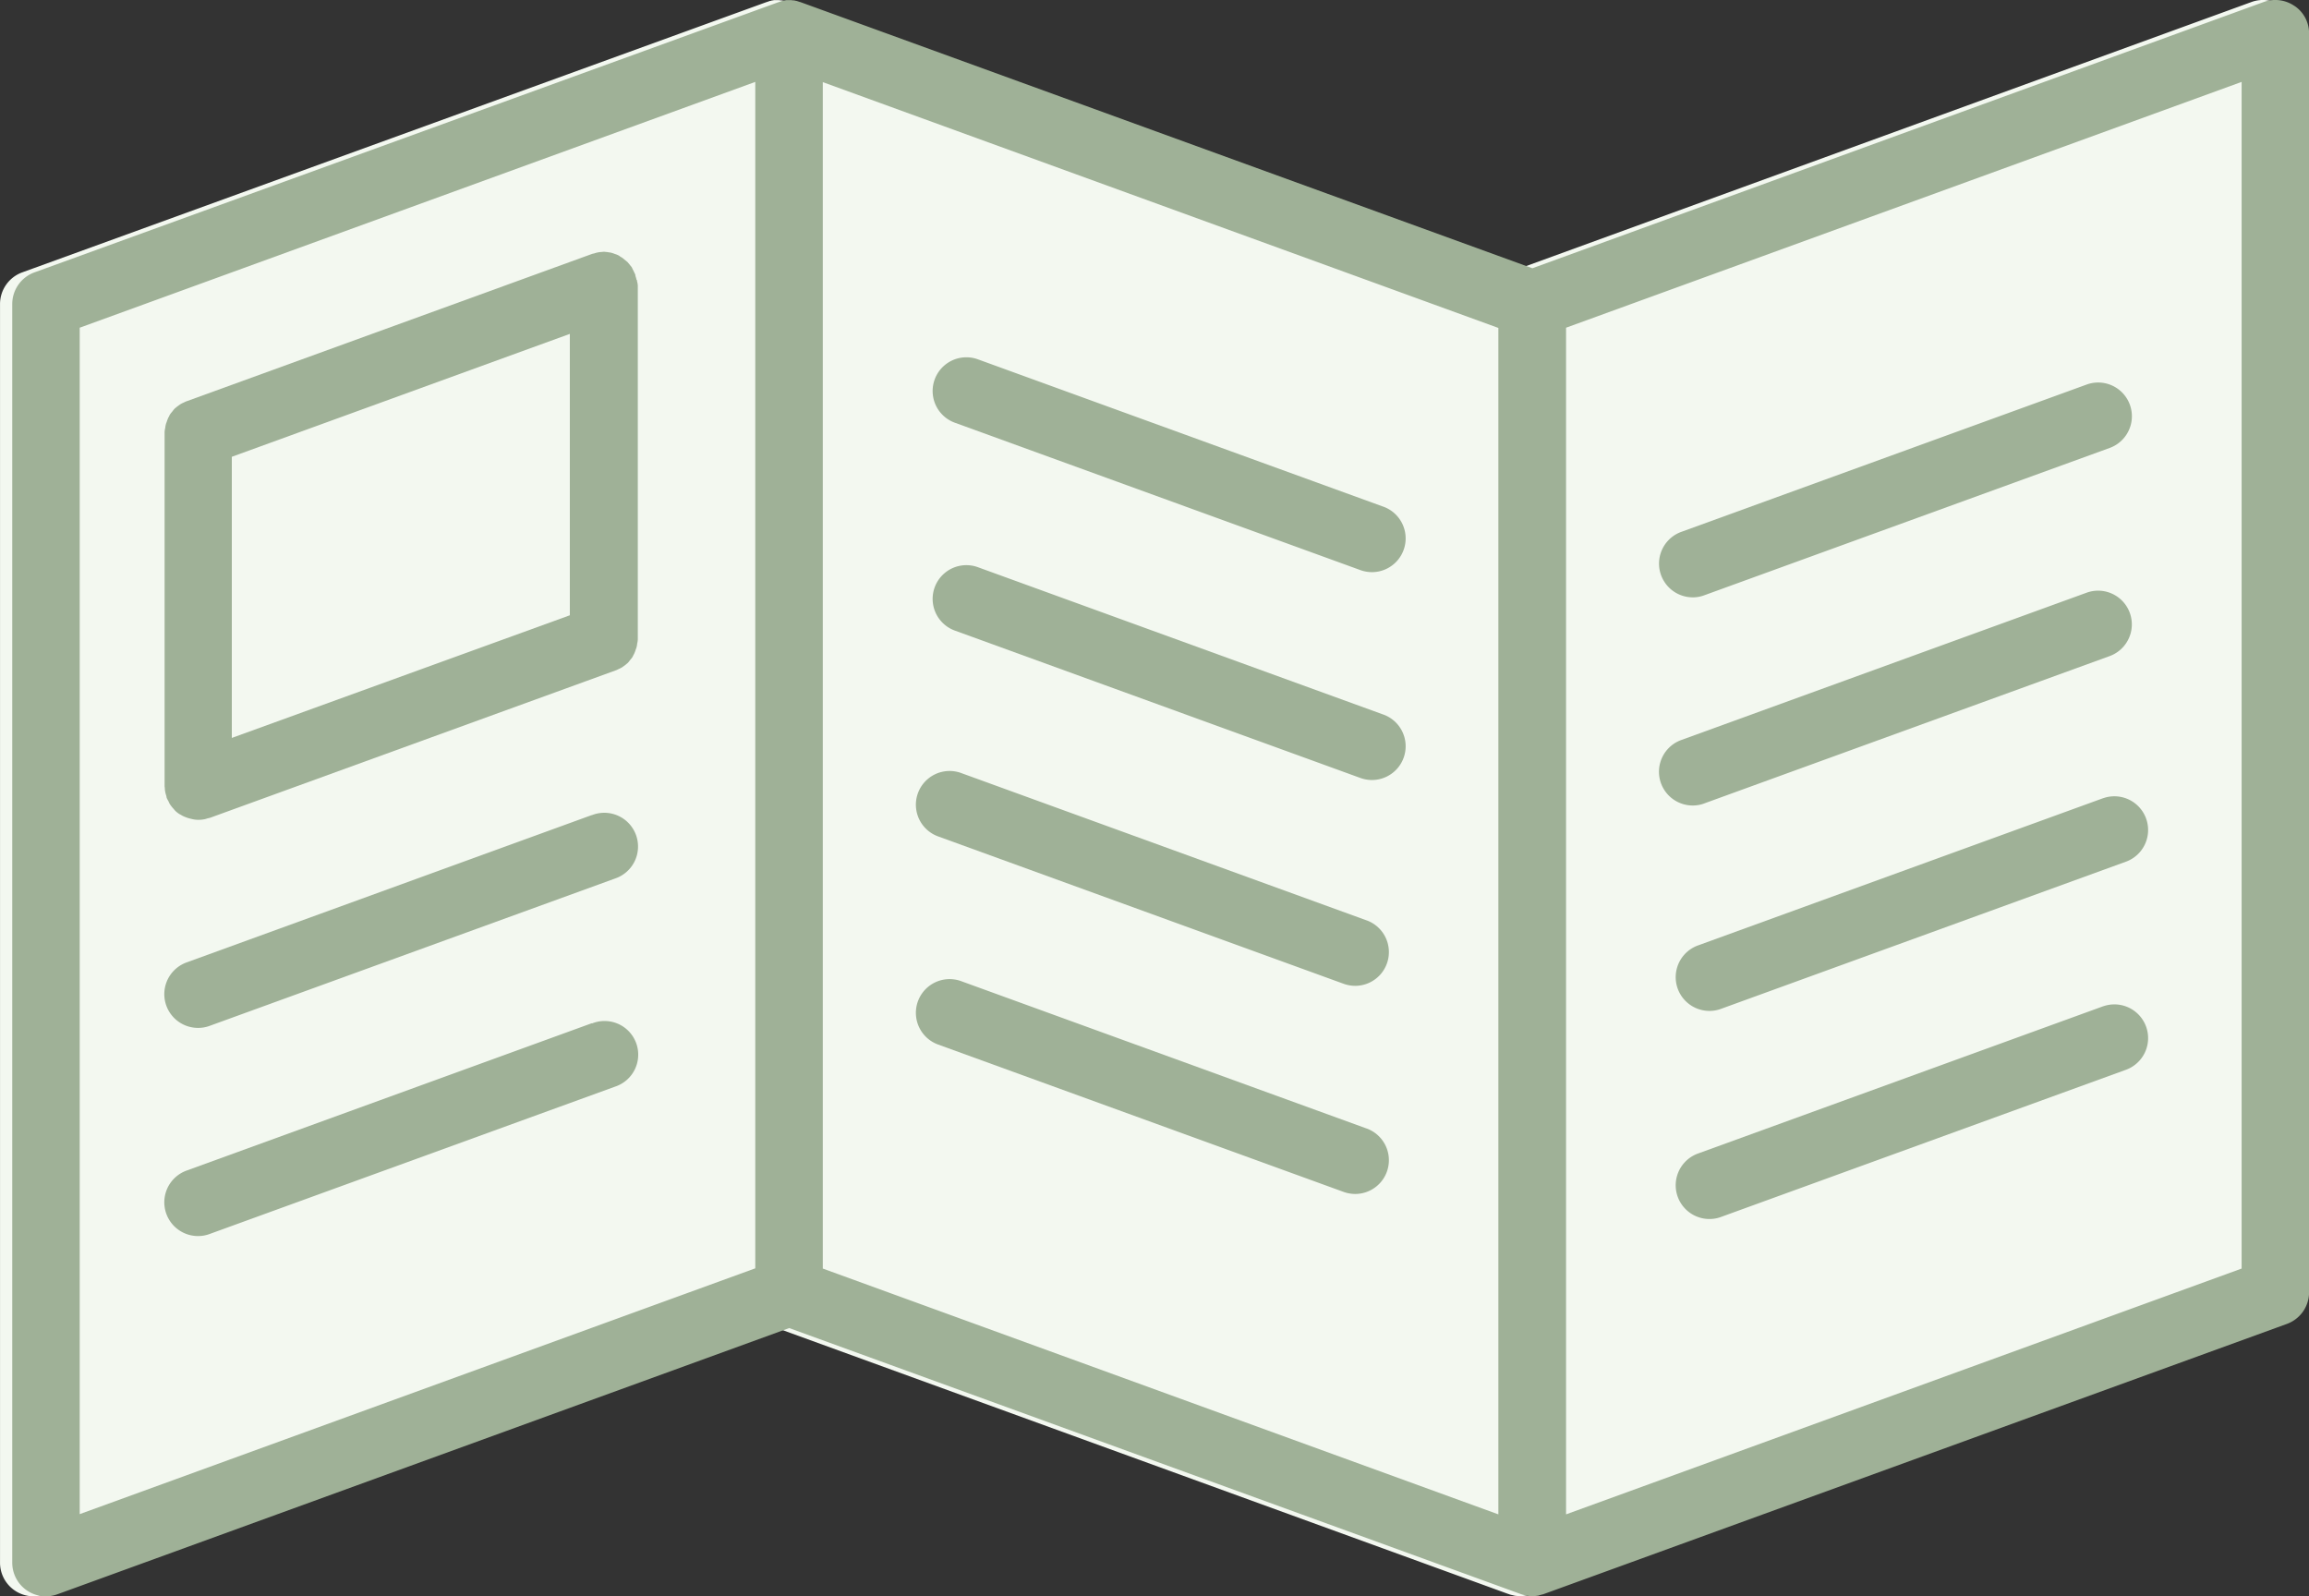 <?xml version="1.0" encoding="UTF-8"?>
<svg xmlns="http://www.w3.org/2000/svg" width="79.923" height="55.248" viewBox="0 0 79.923 55.248">
  <rect x="0" y="0" width="79.923" height="55.248" fill="#333333" stroke="none"/>
  <g id="Groupe_4551" data-name="Groupe 4551" transform="translate(-815.577 -7888.911)">
    <g id="Groupe_4471" data-name="Groupe 4471" transform="translate(150.577 -1555.708)">
      <path id="Tracé_19446" data-name="Tracé 19446" d="M149.012,85.627a1.174,1.174,0,0,0-1.073-.143L122.624,94.7,97.3,85.492c-.016-.008-.04-.008-.055-.016l-.072-.024c-.024-.008-.048-.008-.072-.016s-.048-.008-.064-.008-.048-.008-.072-.008h-.143a.18.18,0,0,0-.064.008.222.222,0,0,0-.072.016.18.18,0,0,0-.064.016l-.072.024c-.016.008-.032.008-.048.016L70.778,94.842a1.167,1.167,0,0,0-.771,1.1v43.555a1.164,1.164,0,0,0,1.566,1.1L96.9,131.384l25.323,9.207a.03.03,0,0,1,.024.008.722.722,0,0,0,.127.032c.016.008.04.008.055.016a1.58,1.58,0,0,0,.191.016,1.473,1.473,0,0,0,.191-.016.138.138,0,0,0,.055-.016c.04-.008.088-.024.127-.032a.03.03,0,0,0,.024-.008l25.721-9.35a1.168,1.168,0,0,0,.771-1.1V86.589a1.144,1.144,0,0,0-.493-.962Z" transform="translate(594.994 9359.204)" fill="#f3f8f0"></path>
      <path id="Tracé_19447" data-name="Tracé 19447" d="M123.467,147.795a.677.677,0,0,0-.032-.119c-.008-.024-.008-.048-.016-.079,0-.008-.008-.016-.016-.024a.823.823,0,0,0-.055-.119l-.048-.1a596,596,0,0,0-.143-.175,2487845728288.837,2487845728288.837,0,0,1-.175-.143c-.032-.024-.072-.04-.1-.064s-.055-.032-.088-.048-.072-.024-.111-.04-.072-.024-.1-.032-.072-.008-.1-.016-.088-.008-.127-.016h-.024c-.024,0-.048.008-.079.008a.657.657,0,0,0-.127.016.676.676,0,0,0-.119.032c-.024.008-.048.008-.072.016l-14.034,5.1c-.008,0-.016.008-.024.008-.04.016-.079.04-.119.055a.891.891,0,0,0-.088.048l-.1.072c-.032.024-.055.048-.088.072a.814.814,0,0,0-.072.088c-.024.032-.048.055-.072.088a.419.419,0,0,0-.055.1.51.51,0,0,0-.048.1c-.016.032-.024.072-.04.111s-.024.072-.032.111-.008.072-.016.1a.716.716,0,0,0-.016.127v12.244c0,.024.008.048.008.079a.659.659,0,0,0,.016.127.679.679,0,0,0,.032.119c.008.024.008.048.016.079a.058.058,0,0,0,.016.032.487.487,0,0,0,.032.064c.024.04.04.088.064.127.016.016.024.04.04.055a1.413,1.413,0,0,0,.1.119c.008.016.024.024.032.04a.783.783,0,0,0,.159.127c.008.008.016.008.032.016a.923.923,0,0,0,.151.079c.024.008.04.016.064.024a.894.894,0,0,0,.135.04c.024.008.04.008.064.016a.975.975,0,0,0,.215.024,1.1,1.1,0,0,0,.222-.024c.032-.008.055-.016.079-.024l.1-.024,14.033-5.1c.008,0,.016-.008.024-.008.04-.016.079-.04.119-.055a.891.891,0,0,0,.088-.048l.1-.072c.032-.024.055-.048.088-.072a.816.816,0,0,0,.072-.088c.024-.032.048-.055.072-.088a.417.417,0,0,0,.055-.1.513.513,0,0,0,.048-.1c.016-.032.024-.072.04-.111s.024-.072.032-.111.008-.072.016-.1a.717.717,0,0,0,.016-.127V147.993c0-.024-.008-.048-.008-.079a.652.652,0,0,1-.024-.119Zm-14.009,6.122,11.7-4.254v9.74l-11.7,4.245Z" transform="translate(563.143 9306.513)" fill="#f3f8f0"></path>
      <path id="Tracé_19448" data-name="Tracé 19448" d="M121.871,283.709l-14.025,5.1a1.168,1.168,0,0,0,.4,2.266,1.137,1.137,0,0,0,.4-.071l14.033-5.1a1.168,1.168,0,1,0-.8-2.194Z" transform="translate(563.188 9189.123)" fill="#f3f8f0"></path>
      <path id="Tracé_19449" data-name="Tracé 19449" d="M121.871,334.445l-14.025,5.1a1.168,1.168,0,0,0,.4,2.266,1.137,1.137,0,0,0,.4-.072l14.033-5.1a1.165,1.165,0,1,0-.8-2.187Z" transform="translate(563.188 9145.592)" fill="#f3f8f0"></path>
      <path id="Tracé_19450" data-name="Tracé 19450" d="M490.354,279.589l-14.033,5.1a1.168,1.168,0,0,0,.4,2.266,1.135,1.135,0,0,0,.4-.072l14.033-5.1a1.167,1.167,0,0,0-.795-2.194Z" transform="translate(247.028 9192.655)" fill="#f3f8f0"></path>
      <path id="Tracé_19451" data-name="Tracé 19451" d="M490.354,330.319l-14.033,5.1a1.168,1.168,0,0,0,.4,2.266,1.135,1.135,0,0,0,.4-.072l14.033-5.1a1.167,1.167,0,0,0-.795-2.194Z" transform="translate(247.028 9149.128)" fill="#f3f8f0"></path>
      <path id="Tracé_19452" data-name="Tracé 19452" d="M472.641,186.078a1.136,1.136,0,0,0,.4-.072l14.033-5.1a1.167,1.167,0,1,0-.795-2.195l-14.033,5.1a1.168,1.168,0,0,0,.4,2.266Z" transform="translate(250.526 9279.218)" fill="#f3f8f0"></path>
      <path id="Tracé_19453" data-name="Tracé 19453" d="M473.038,236.75l14.033-5.1a1.167,1.167,0,0,0-.795-2.195l-14.033,5.1a1.168,1.168,0,0,0,.4,2.266,1.132,1.132,0,0,0,.4-.072Z" transform="translate(250.527 9235.679)" fill="#f3f8f0"></path>
      <path id="Tracé_19454" data-name="Tracé 19454" d="M305.911,278.512l-14.033-5.1a1.167,1.167,0,0,0-.795,2.195l14.033,5.1a1.2,1.2,0,0,0,.4.072,1.168,1.168,0,0,0,.4-2.266Z" transform="translate(405.966 9197.963)" fill="#f3f8f0"></path>
      <path id="Tracé_19455" data-name="Tracé 19455" d="M305.911,329.252l-14.033-5.1a1.167,1.167,0,0,0-.795,2.195l14.033,5.1a1.2,1.2,0,0,0,.4.072,1.168,1.168,0,0,0,.4-2.266Z" transform="translate(405.966 9154.427)" fill="#f3f8f0"></path>
      <path id="Tracé_19456" data-name="Tracé 19456" d="M310,177.662l-14.033-5.1a1.167,1.167,0,0,0-.795,2.195l14.033,5.1a1.2,1.2,0,0,0,.4.072,1.168,1.168,0,0,0,.4-2.266Z" transform="translate(402.457 9284.494)" fill="#f3f8f0"></path>
      <path id="Tracé_19457" data-name="Tracé 19457" d="M310,228.342l-14.033-5.1a1.167,1.167,0,0,0-.795,2.195l14.033,5.1a1.2,1.2,0,0,0,.4.072,1.168,1.168,0,0,0,.4-2.266Z" transform="translate(402.457 9241.009)" fill="#f3f8f0"></path>
    </g>
    <g id="Groupe_4302" data-name="Groupe 4302" transform="translate(151 -1555.708)">
      <path id="Tracé_19446-2" data-name="Tracé 19446" d="M149.012,85.627a1.174,1.174,0,0,0-1.073-.143L122.624,94.7,97.3,85.492c-.016-.008-.04-.008-.055-.016l-.072-.024c-.024-.008-.048-.008-.072-.016s-.048-.008-.064-.008-.048-.008-.072-.008h-.143a.18.18,0,0,0-.064.008.222.222,0,0,0-.072.016.18.18,0,0,0-.064.016l-.072.024c-.016.008-.032.008-.048.016L70.778,94.842a1.167,1.167,0,0,0-.771,1.1v43.555a1.164,1.164,0,0,0,1.566,1.1L96.9,131.384l25.323,9.207a.03.03,0,0,1,.024.008.722.722,0,0,0,.127.032c.016.008.04.008.055.016a1.58,1.58,0,0,0,.191.016,1.473,1.473,0,0,0,.191-.016.138.138,0,0,0,.055-.016c.04-.008.088-.024.127-.032a.03.03,0,0,0,.024-.008l25.721-9.35a1.168,1.168,0,0,0,.771-1.1V86.589a1.144,1.144,0,0,0-.493-.962ZM72.342,96.758l23.384-8.508v41.066l-23.384,8.508Zm25.721-8.5,23.384,8.508v41.066l-23.384-8.508Zm49.111,41.066-23.384,8.508V96.758l23.384-8.508Z" transform="translate(594.994 9359.204)" fill="#9fb197"></path>
      <path id="Tracé_19447-2" data-name="Tracé 19447" d="M123.467,147.795a.677.677,0,0,0-.032-.119c-.008-.024-.008-.048-.016-.079,0-.008-.008-.016-.016-.024a.823.823,0,0,0-.055-.119l-.048-.1a596,596,0,0,0-.143-.175,2487845728288.837,2487845728288.837,0,0,1-.175-.143c-.032-.024-.072-.04-.1-.064s-.055-.032-.088-.048-.072-.024-.111-.04-.072-.024-.1-.032-.072-.008-.1-.016-.088-.008-.127-.016h-.024c-.024,0-.048.008-.079.008a.657.657,0,0,0-.127.016.676.676,0,0,0-.119.032c-.024.008-.048.008-.072.016l-14.034,5.1c-.008,0-.016.008-.024.008-.04.016-.079.04-.119.055a.891.891,0,0,0-.088.048l-.1.072c-.032.024-.055.048-.088.072a.814.814,0,0,0-.072.088c-.024.032-.048.055-.072.088a.419.419,0,0,0-.055.1.51.51,0,0,0-.048.1c-.016.032-.024.072-.04.111s-.024.072-.032.111-.008.072-.016.1a.716.716,0,0,0-.016.127v12.244c0,.024.008.048.008.079a.659.659,0,0,0,.016.127.679.679,0,0,0,.032.119c.008.024.008.048.016.079a.058.058,0,0,0,.016.032.487.487,0,0,0,.032.064c.024.04.04.088.064.127.016.016.024.04.04.055a1.413,1.413,0,0,0,.1.119c.008.016.024.024.032.04a.783.783,0,0,0,.159.127c.008.008.016.008.032.016a.923.923,0,0,0,.151.079c.024.008.04.016.064.024a.894.894,0,0,0,.135.04c.024.008.04.008.064.016a.975.975,0,0,0,.215.024,1.1,1.1,0,0,0,.222-.024c.032-.008.055-.016.079-.024l.1-.024,14.033-5.1c.008,0,.016-.008.024-.008.04-.016.079-.04.119-.055a.891.891,0,0,0,.088-.048l.1-.072c.032-.024.055-.048.088-.072a.816.816,0,0,0,.072-.088c.024-.032.048-.055.072-.088a.417.417,0,0,0,.055-.1.513.513,0,0,0,.048-.1c.016-.032.024-.072.04-.111s.024-.072.032-.111.008-.072.016-.1a.717.717,0,0,0,.016-.127V147.993c0-.024-.008-.048-.008-.079a.652.652,0,0,1-.024-.119Zm-14.009,6.122,11.7-4.254v9.74l-11.7,4.245Z" transform="translate(563.143 9306.513)" fill="#9fb197"></path>
      <path id="Tracé_19448-2" data-name="Tracé 19448" d="M121.871,283.709l-14.025,5.1a1.168,1.168,0,0,0,.4,2.266,1.137,1.137,0,0,0,.4-.071l14.033-5.1a1.168,1.168,0,1,0-.8-2.194Z" transform="translate(563.188 9189.123)" fill="#9fb197"></path>
      <path id="Tracé_19449-2" data-name="Tracé 19449" d="M121.871,334.445l-14.025,5.1a1.168,1.168,0,0,0,.4,2.266,1.137,1.137,0,0,0,.4-.072l14.033-5.1a1.165,1.165,0,1,0-.8-2.187Z" transform="translate(563.188 9145.592)" fill="#9fb197"></path>
      <path id="Tracé_19450-2" data-name="Tracé 19450" d="M490.354,279.589l-14.033,5.1a1.168,1.168,0,0,0,.4,2.266,1.135,1.135,0,0,0,.4-.072l14.033-5.1a1.167,1.167,0,0,0-.795-2.194Z" transform="translate(247.028 9192.655)" fill="#9fb197"></path>
      <path id="Tracé_19451-2" data-name="Tracé 19451" d="M490.354,330.319l-14.033,5.1a1.168,1.168,0,0,0,.4,2.266,1.135,1.135,0,0,0,.4-.072l14.033-5.1a1.167,1.167,0,0,0-.795-2.194Z" transform="translate(247.028 9149.128)" fill="#9fb197"></path>
      <path id="Tracé_19452-2" data-name="Tracé 19452" d="M472.641,186.078a1.136,1.136,0,0,0,.4-.072l14.033-5.1a1.167,1.167,0,1,0-.795-2.195l-14.033,5.1a1.168,1.168,0,0,0,.4,2.266Z" transform="translate(250.526 9279.218)" fill="#9fb197"></path>
      <path id="Tracé_19453-2" data-name="Tracé 19453" d="M473.038,236.75l14.033-5.1a1.167,1.167,0,0,0-.795-2.195l-14.033,5.1a1.168,1.168,0,0,0,.4,2.266,1.132,1.132,0,0,0,.4-.072Z" transform="translate(250.527 9235.679)" fill="#9fb197"></path>
      <path id="Tracé_19454-2" data-name="Tracé 19454" d="M305.911,278.512l-14.033-5.1a1.167,1.167,0,0,0-.795,2.195l14.033,5.1a1.2,1.2,0,0,0,.4.072,1.168,1.168,0,0,0,.4-2.266Z" transform="translate(405.966 9197.963)" fill="#9fb197"></path>
      <path id="Tracé_19455-2" data-name="Tracé 19455" d="M305.911,329.252l-14.033-5.1a1.167,1.167,0,0,0-.795,2.195l14.033,5.1a1.2,1.2,0,0,0,.4.072,1.168,1.168,0,0,0,.4-2.266Z" transform="translate(405.966 9154.427)" fill="#9fb197"></path>
      <path id="Tracé_19456-2" data-name="Tracé 19456" d="M310,177.662l-14.033-5.1a1.167,1.167,0,0,0-.795,2.195l14.033,5.1a1.2,1.2,0,0,0,.4.072,1.168,1.168,0,0,0,.4-2.266Z" transform="translate(402.457 9284.494)" fill="#9fb197"></path>
      <path id="Tracé_19457-2" data-name="Tracé 19457" d="M310,228.342l-14.033-5.1a1.167,1.167,0,0,0-.795,2.195l14.033,5.1a1.2,1.2,0,0,0,.4.072,1.168,1.168,0,0,0,.4-2.266Z" transform="translate(402.457 9241.009)" fill="#9fb197"></path>
    </g>
  </g>
</svg>

